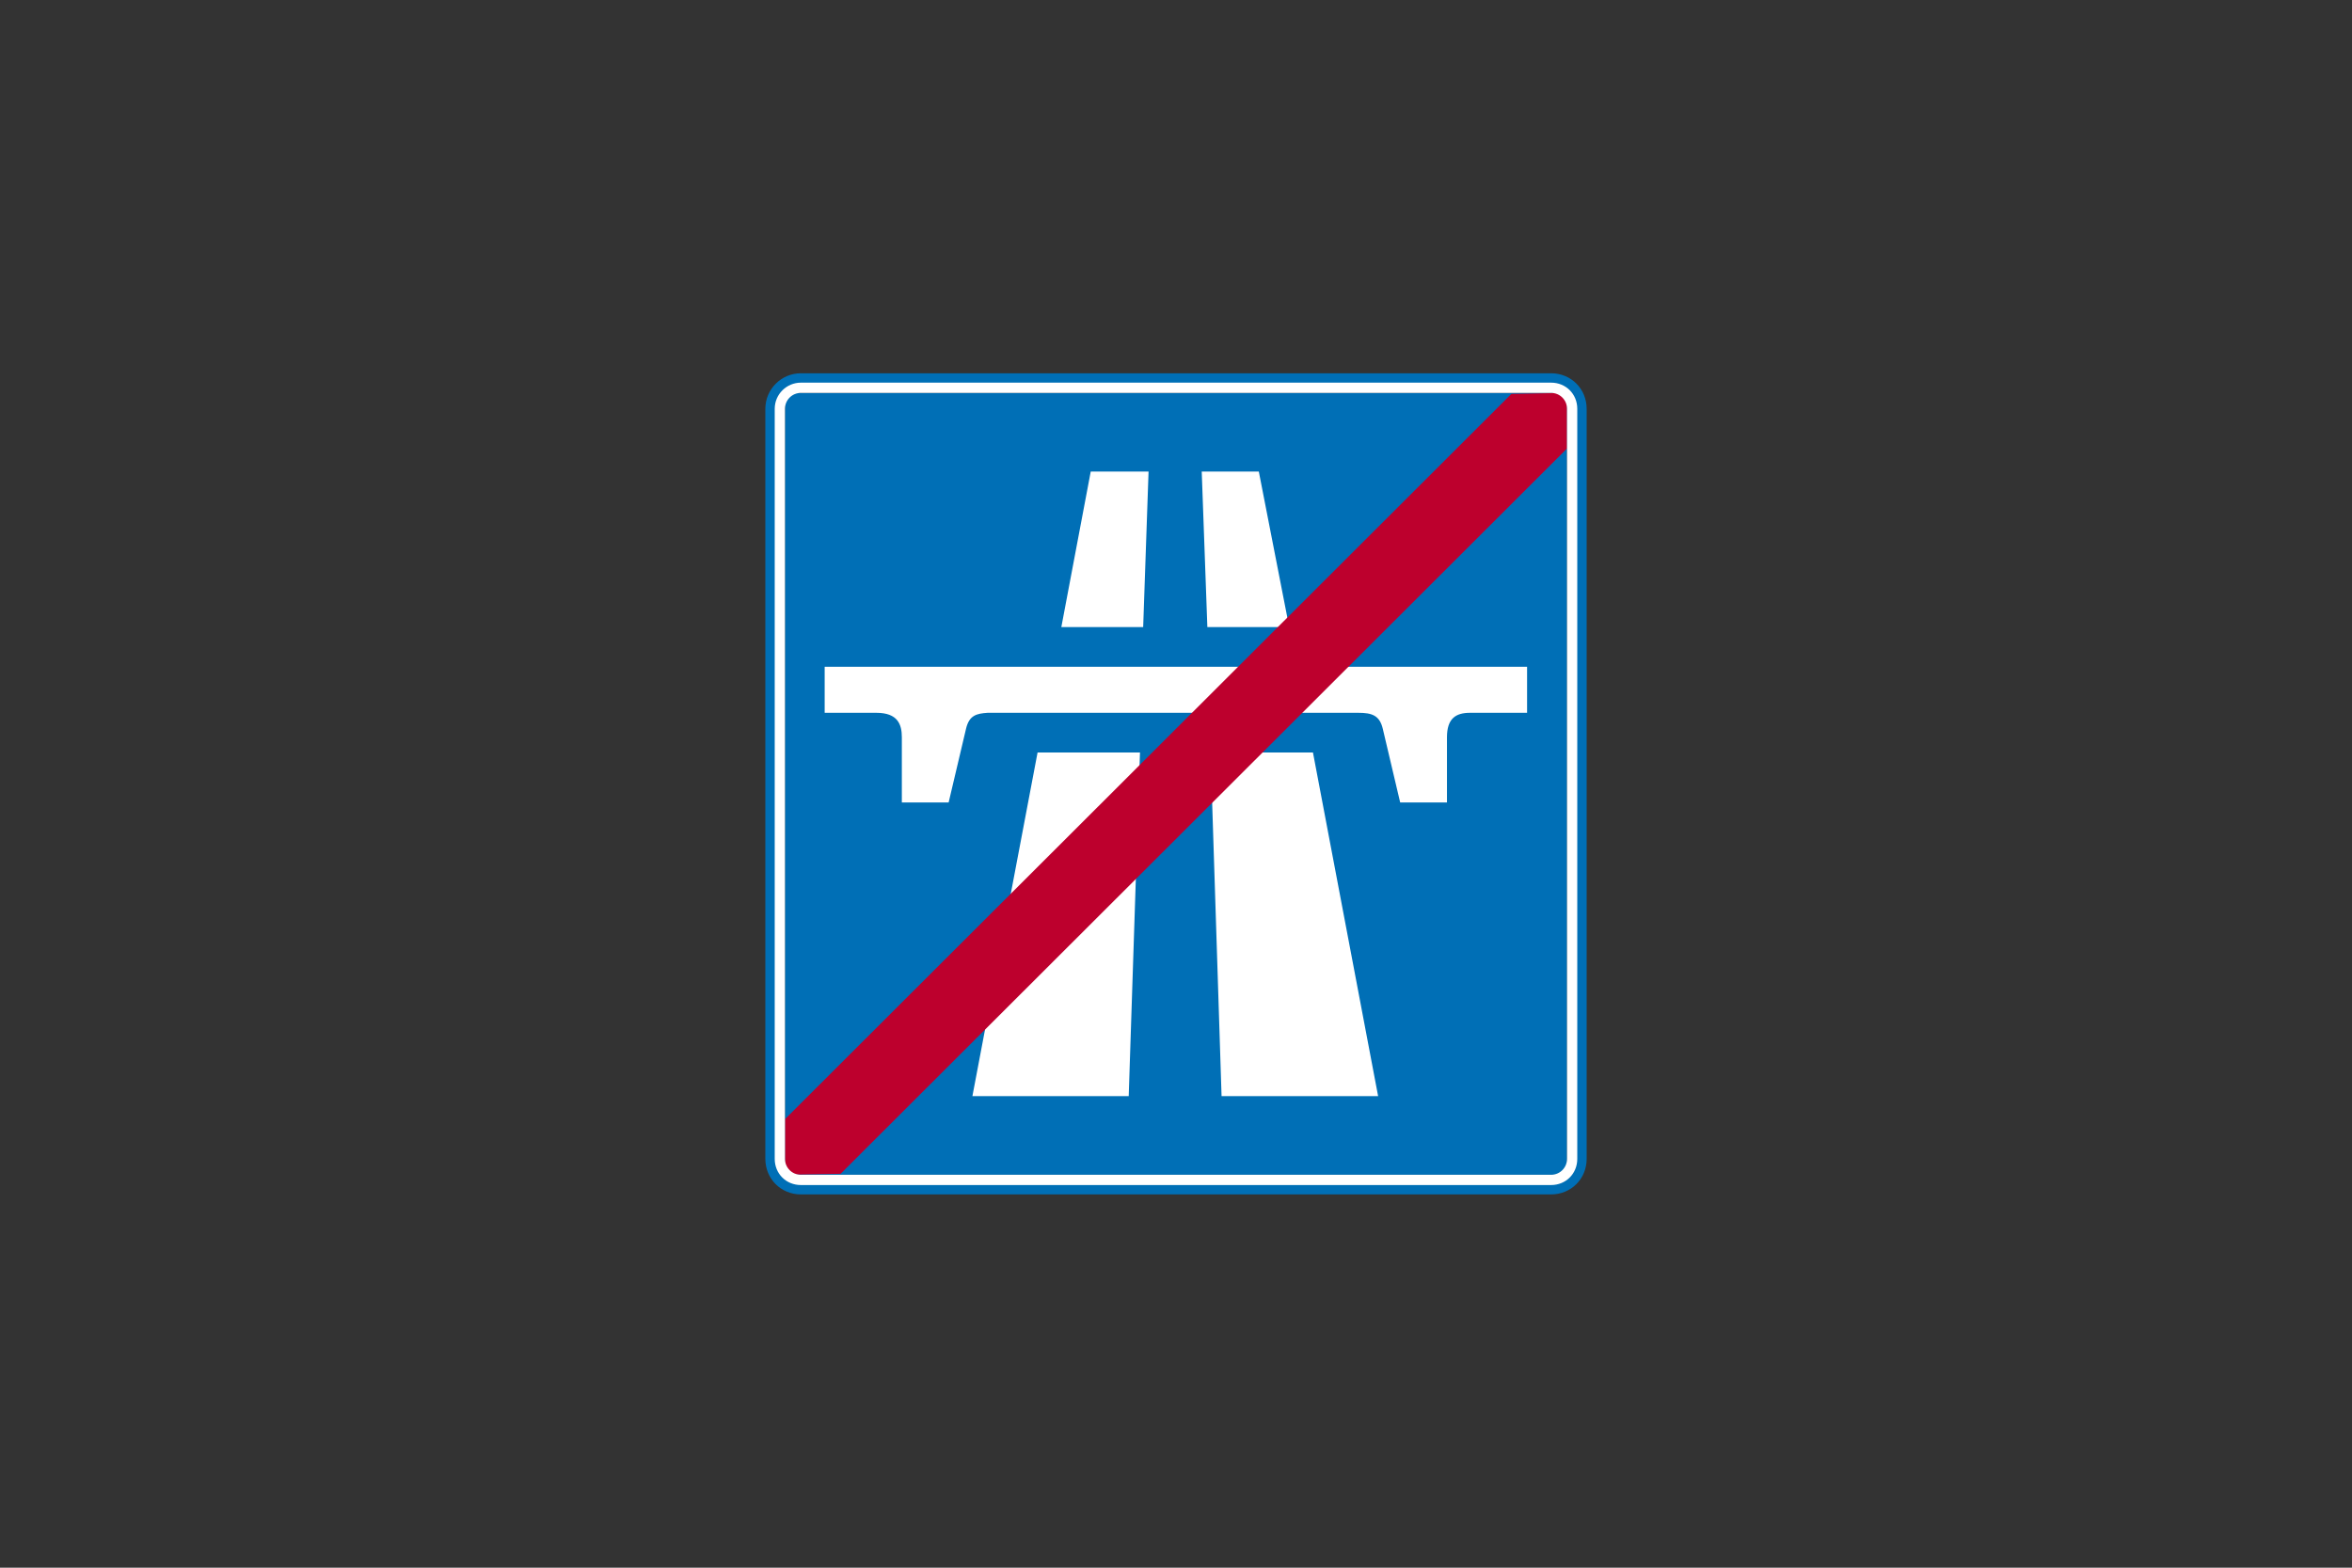 <?xml version="1.0" encoding="utf-8"?>
<!-- Generator: Adobe Illustrator 26.0.2, SVG Export Plug-In . SVG Version: 6.00 Build 0)  -->
<svg version="1.1" id="Layer_1" xmlns="http://www.w3.org/2000/svg" xmlns:xlink="http://www.w3.org/1999/xlink" x="0px" y="0px"
	 viewBox="0 0 960 640" style="enable-background:new 0 0 960 640;" xml:space="preserve">
<rect x="0" y="0" width="960" height="640" fill="#333333" stroke="none"/>
<style type="text/css">
	.st0{fill-rule:evenodd;clip-rule:evenodd;fill:#006FB6;}
	.st1{fill-rule:evenodd;clip-rule:evenodd;fill:#FFFFFF;}
	.st2{fill-rule:evenodd;clip-rule:evenodd;fill:#BD002D;}
	.st3{fill:none;stroke:#006FB6;stroke-width:3.827;stroke-miterlimit:10;}
</style>
<g>
	<polygon class="st0" points="320.4,160.4 639.6,160.4 639.6,479.6 320.4,479.6 	"/>
	<polygon class="st1" points="445.2,192.5 468.8,192.5 466.6,256 433.2,256 	"/>
	<polygon class="st1" points="423.5,307.2 465.3,307.2 460.7,447.5 396.9,447.5 	"/>
	<polygon class="st1" points="513.8,192.5 490.5,192.5 492.8,256 526.2,256 	"/>
	<polygon class="st1" points="535.9,307.2 494.1,307.2 498.6,447.5 562.5,447.5 	"/>
	<path class="st1" d="M590.6,301v26.6h-19.1l-7.1-30.1l0,0c-1.3-5.5-4.5-6.5-10-6.5l0,0H403.1l0,0c-4.5,0.3-7.5,1-8.8,6.5l0,0
		l-7.1,30.1h-19.1V301l0,0c0-5.2-1.6-10-10.4-10l0,0h-21.1v-18.8h286.7V291H600l0,0C594.2,291,590.6,293.3,590.6,301L590.6,301z"/>
	<polygon class="st2" points="320.4,456.9 320.4,479.6 343.1,479.2 639.6,183.1 639.6,160.4 616.9,160.8 	"/>
	<path class="st1" d="M320.4,166.9L320.4,166.9c0-3.6,2.9-6.5,6.5-6.5h306.2c3.6,0,6.5,2.9,6.5,6.5v306.2c0,3.6-2.9,6.5-6.5,6.5
		H326.9c-3.6,0-6.5-2.9-6.5-6.5V166.9z M314.3,166.9L314.3,166.9c0-7,5.7-12.6,12.6-12.6h306.2c7.1,0,12.6,5.5,12.6,12.6v306.2
		c0,7.1-5.5,12.6-12.6,12.6H326.9c-7.1,0-12.6-5.5-12.6-12.6V166.9z"/>
	<path class="st3" d="M314.3,166.9L314.3,166.9c0-7,5.7-12.6,12.6-12.6h306.2c7.1,0,12.6,5.5,12.6,12.6v306.2
		c0,7.1-5.5,12.6-12.6,12.6H326.9c-7.1,0-12.6-5.5-12.6-12.6V166.9z"/>
</g>
</svg>
